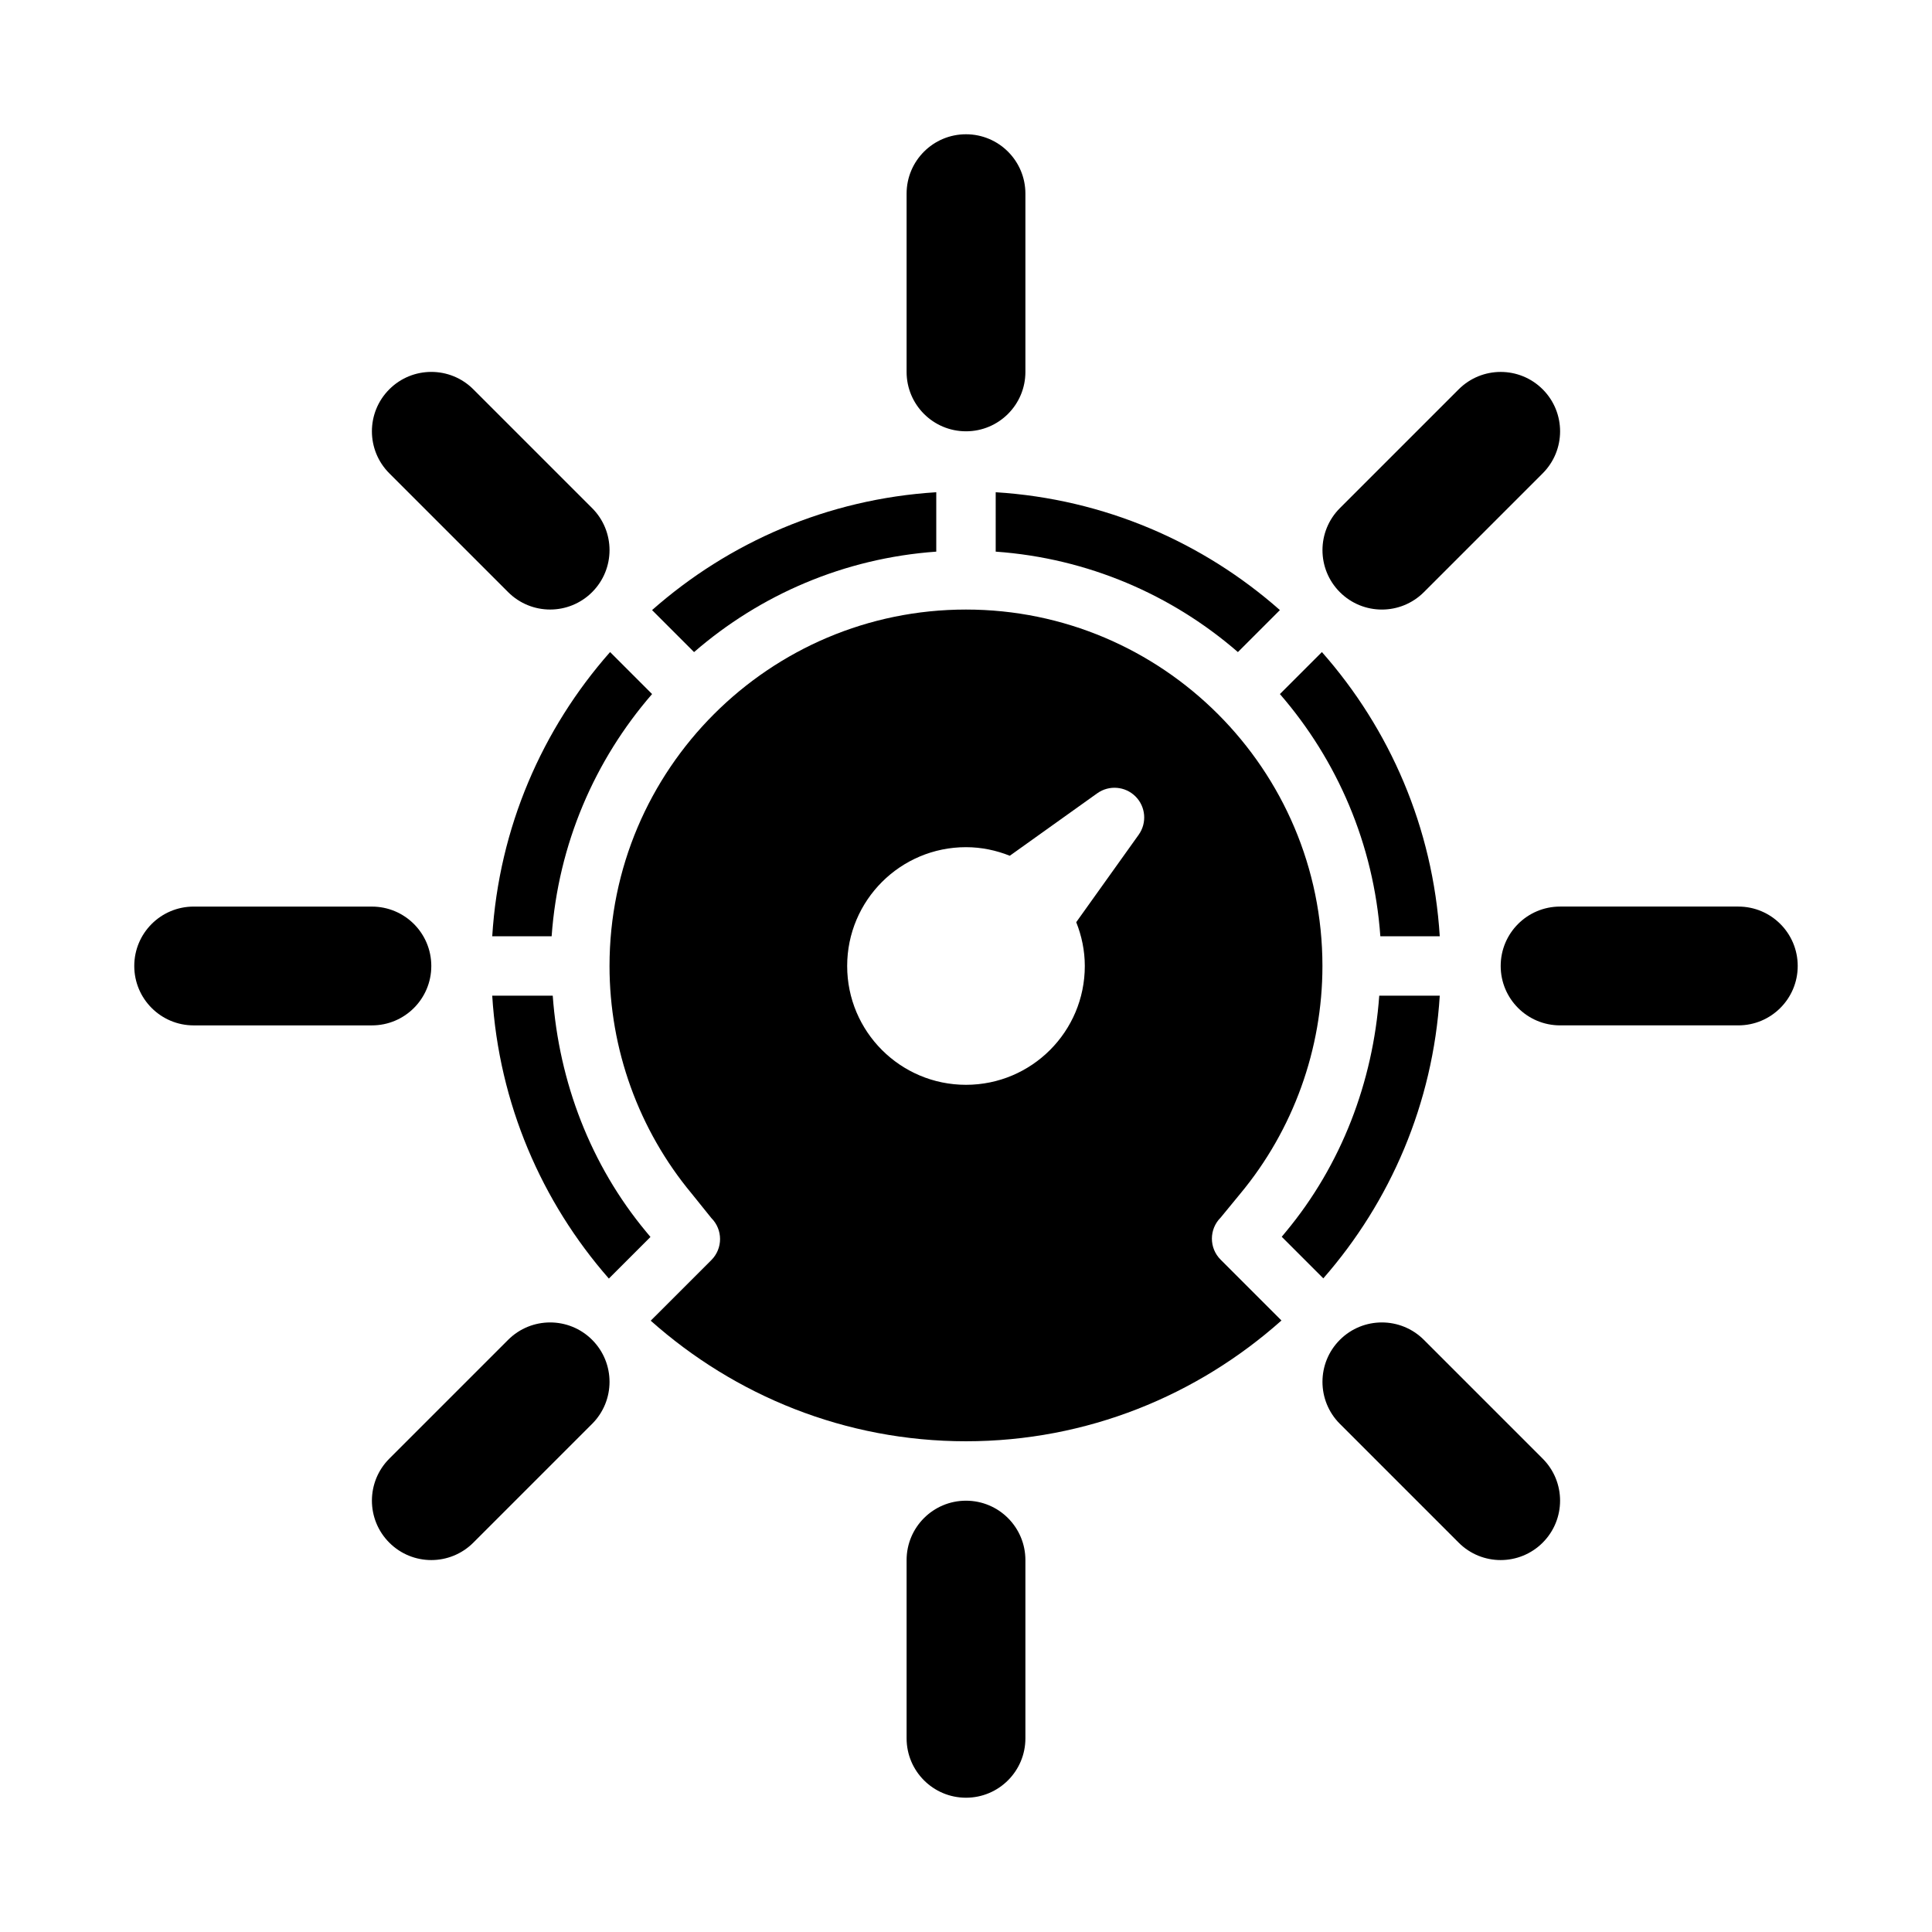 <?xml version="1.0" encoding="UTF-8"?>
<!-- Uploaded to: ICON Repo, www.iconrepo.com, Generator: ICON Repo Mixer Tools -->
<svg fill="#000000" width="800px" height="800px" version="1.1" viewBox="144 144 512 512" xmlns="http://www.w3.org/2000/svg">
 <g>
  <path d="m400 258.3c8.703 0 15.742-7.051 15.742-15.742v-47.234c0-8.695-7.043-15.742-15.742-15.742-8.703 0-15.742 7.051-15.742 15.742v47.23c-0.004 8.699 7.039 15.746 15.742 15.746z"/>
  <path d="m258.3 400c0-8.695-7.043-15.742-15.742-15.742l-47.234-0.004c-8.703 0-15.742 7.051-15.742 15.742 0 8.695 7.043 15.742 15.742 15.742h47.23c8.707 0.004 15.746-7.047 15.746-15.738z"/>
  <path d="m400 541.7c-8.703 0-15.742 7.051-15.742 15.742v47.23c0 8.695 7.043 15.742 15.742 15.742 8.703 0 15.742-7.051 15.742-15.742v-47.23c0-8.691-7.043-15.742-15.742-15.742z"/>
  <path d="m604.67 384.25h-47.23c-8.703 0-15.742 7.051-15.742 15.742 0 8.695 7.043 15.742 15.742 15.742h47.23c8.703 0 15.742-7.051 15.742-15.742s-7.039-15.742-15.742-15.742z"/>
  <path d="m278.66 300.92c3.074 3.074 7.102 4.613 11.129 4.613 4.027 0 8.055-1.539 11.133-4.613 6.148-6.148 6.148-16.113 0-22.262l-31.488-31.488c-6.148-6.148-16.113-6.148-22.262 0s-6.148 16.113 0 22.262z"/>
  <path d="m510.21 305.54c4.027 0 8.055-1.539 11.133-4.613l31.488-31.488c6.148-6.148 6.148-16.113 0-22.262s-16.113-6.148-22.262 0l-31.488 31.488c-6.148 6.148-6.148 16.113 0 22.262 3.07 3.074 7.102 4.613 11.129 4.613z"/>
  <path d="m521.34 499.07c-6.148-6.148-16.113-6.148-22.262 0-6.148 6.148-6.148 16.113 0 22.262l31.488 31.488c3.07 3.078 7.102 4.613 11.129 4.613 4.027 0 8.055-1.539 11.133-4.613 6.148-6.148 6.148-16.113 0-22.262z"/>
  <path d="m278.66 499.07-31.488 31.488c-6.148 6.148-6.148 16.113 0 22.262 3.074 3.078 7.102 4.613 11.129 4.613 4.027 0 8.055-1.539 11.133-4.613l31.488-31.488c6.148-6.148 6.148-16.113 0-22.262-6.148-6.148-16.113-6.148-22.262 0z"/>
  <path d="m392.12 290.19v-15.742c-28.797 1.793-54.953 13.25-75.316 31.234l11.129 11.129c17.48-15.164 39.727-24.879 64.188-26.621z"/>
  <path d="m525.55 392.12c-1.793-28.797-13.25-54.953-31.234-75.316l-11.129 11.129c15.16 17.48 24.875 39.727 26.617 64.188z"/>
  <path d="m525.55 407.87h-16.035c-1.656 22.855-10.031 44.848-24.727 62.539l-1.117 1.348 11.02 11.02c17.773-20.309 29.078-46.309 30.859-74.906z"/>
  <path d="m290.48 407.87h-16.035c1.781 28.625 13.109 54.648 30.91 74.961l11.023-11.023-1.156-1.391c-14.699-17.684-23.086-39.68-24.742-62.547z"/>
  <path d="m467.47 466.69c0.086-0.086 5.203-6.332 5.203-6.332 14.055-16.914 21.785-38.348 21.785-60.355 0-52.09-42.375-94.465-94.465-94.465s-94.465 42.375-94.465 94.465c0 22.016 7.734 43.449 21.801 60.348 0 0 5.082 6.344 5.188 6.449 3.074 3.078 3.074 8.055 0 11.133l-16.07 16.066c22.266 19.805 51.48 31.953 83.551 31.953 32.098 0 61.332-12.168 83.602-32.008l-16.125-16.125c-3.078-3.074-3.078-8.051-0.004-11.129zm-21.703-101.48-16.555 23.18c1.43 3.598 2.273 7.5 2.273 11.609 0 17.391-14.098 31.488-31.488 31.488s-31.488-14.098-31.488-31.488 14.098-31.488 31.488-31.488c4.109 0 8.008 0.84 11.609 2.273l23.172-16.551c3.137-2.238 7.426-1.883 10.148 0.84 2.715 2.719 3.07 7.008 0.84 10.137z"/>
  <path d="m290.19 392.12c1.742-24.461 11.457-46.711 26.617-64.188l-11.129-11.129c-17.98 20.367-29.438 46.523-31.23 75.316z"/>
  <path d="m407.87 290.19c24.461 1.742 46.707 11.457 64.188 26.617l11.129-11.129c-20.367-17.98-46.52-29.438-75.316-31.23z"/>
 </g>
</svg>